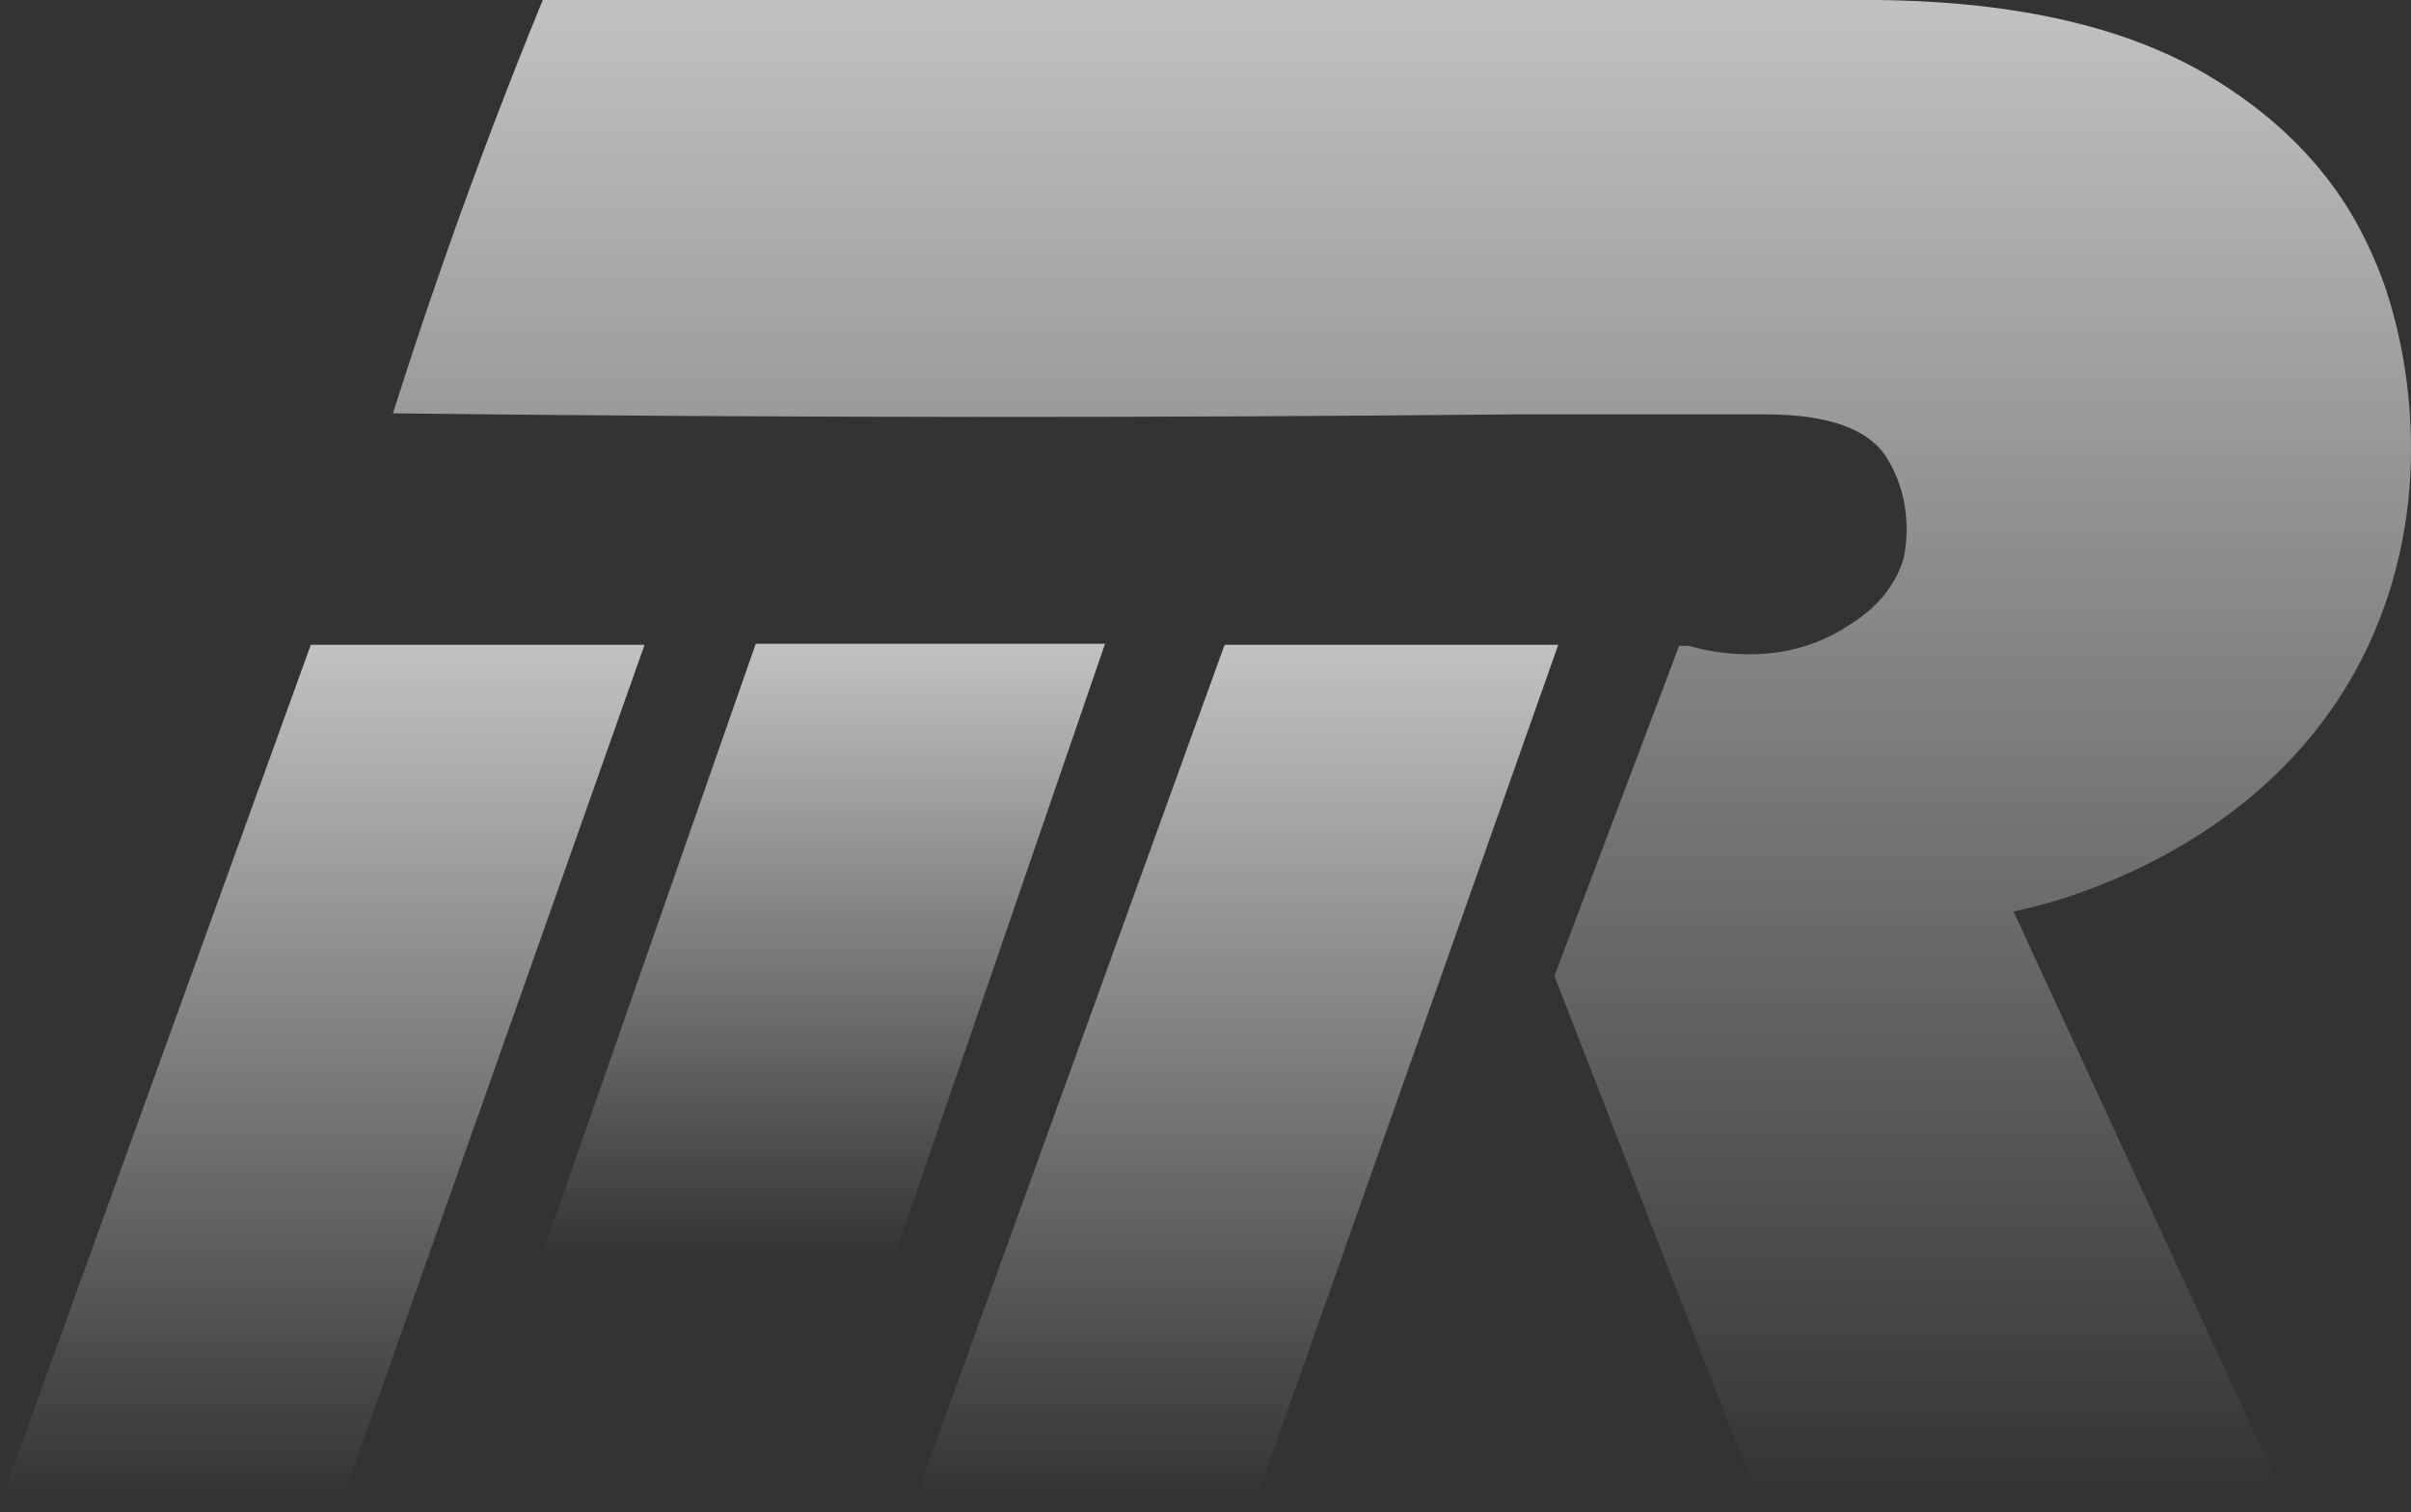 <svg xmlns="http://www.w3.org/2000/svg" width="338" height="212" viewBox="0 0 338 212" fill="none"><rect x="0" y="0" width="338" height="212" fill="#333333" stroke="none"/><g clip-path="url(#clip0_533_6531)"><path d="M332.939 88.427C341.366 68.57 337.536 48.659 333.868 38.839C331.956 33.724 329.472 29.692 329.186 29.228C324.558 21.815 318.012 15.593 309.553 10.571C297.659 3.521 281.602 -0.008 261.397 -0.008H76.092C71.387 11.476 66.775 23.548 62.341 36.193C59.756 43.575 57.342 50.834 55.09 57.953C81.911 58.27 108.996 58.441 136.344 58.456C161.826 58.472 187.092 58.348 212.126 58.1H247.499C256.344 58.1 262.024 60.151 264.554 64.26C268.718 71.023 266.946 78.065 266.768 78.63C264.895 84.334 260.29 87.042 257.946 88.427C249 93.689 239.327 91.283 236.766 90.555H235.396C229.569 105.986 223.742 121.416 217.915 136.847L246.872 211.19H320.766L282.275 127.785C284.937 127.29 319.451 120.24 332.954 88.427H332.939Z" fill="url(#paint0_linear_533_6531)" fill-opacity="0.7"></path><path d="M171.678 90.401L128.095 210.795H175.903L218.456 90.401H171.678Z" fill="url(#paint1_linear_533_6531)" fill-opacity="0.7"></path><path d="M125.239 176.599C135.129 147.82 145.026 119.041 154.916 90.261H105.947C95.887 119.041 85.819 147.82 75.759 176.599H125.239Z" fill="url(#paint2_linear_533_6531)" fill-opacity="0.7"></path><path d="M43.575 90.401L0 210.795H47.8L90.362 90.401H43.575Z" fill="url(#paint3_linear_533_6531)" fill-opacity="0.7"></path></g><defs><linearGradient id="paint0_linear_533_6531" x1="196.546" y1="-0.008" x2="196.546" y2="211.19" gradientUnits="userSpaceOnUse"><stop stop-color="white"></stop><stop offset="1" stop-color="white" stop-opacity="0"></stop></linearGradient><linearGradient id="paint1_linear_533_6531" x1="173.276" y1="90.401" x2="173.276" y2="210.795" gradientUnits="userSpaceOnUse"><stop stop-color="white"></stop><stop offset="1" stop-color="white" stop-opacity="0"></stop></linearGradient><linearGradient id="paint2_linear_533_6531" x1="115.338" y1="90.261" x2="115.338" y2="176.599" gradientUnits="userSpaceOnUse"><stop stop-color="white"></stop><stop offset="1" stop-color="white" stop-opacity="0"></stop></linearGradient><linearGradient id="paint3_linear_533_6531" x1="45.181" y1="90.401" x2="45.181" y2="210.795" gradientUnits="userSpaceOnUse"><stop stop-color="white"></stop><stop offset="1" stop-color="white" stop-opacity="0"></stop></linearGradient><clipPath id="clip0_533_6531"><rect width="338" height="211.19" fill="white"></rect></clipPath></defs></svg>
